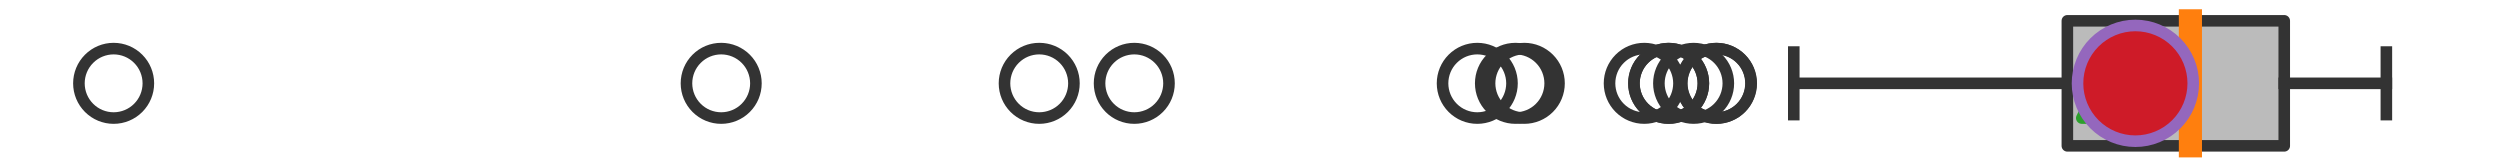 <?xml version="1.0" encoding="utf-8" standalone="no"?>
<!DOCTYPE svg PUBLIC "-//W3C//DTD SVG 1.1//EN"
  "http://www.w3.org/Graphics/SVG/1.1/DTD/svg11.dtd">
<svg xmlns:xlink="http://www.w3.org/1999/xlink" width="216pt" height="14.4pt" viewBox="0 0 216 14.4" xmlns="http://www.w3.org/2000/svg" version="1.1">
 <defs>
  <style type="text/css">*{stroke-linejoin: round; stroke-linecap: butt}</style>
 </defs>
 <g id="figure_1">
  <g id="patch_1">
   <path d="M 0 14.4 
L 216 14.4 
L 216 0 
L 0 0 
z
" style="fill: #ffffff"/>
  </g>
  <g id="axes_1">
   <g id="patch_2">
    <path d="M 178.62 12.6 
L 178.62 1.8 
L 197.359 1.8 
L 197.359 12.6 
L 178.62 12.6 
z
" clip-path="url(#pe1b22b8dc5)" style="fill: #bbbbbb; stroke: #333333; stroke-linejoin: miter"/>
   </g>
   <g id="line2d_1">
    <path d="M 178.62 7.2 
L 154.983 7.2 
" clip-path="url(#pe1b22b8dc5)" style="fill: none; stroke: #333333; stroke-linecap: square"/>
   </g>
   <g id="line2d_2">
    <path d="M 197.359 7.2 
L 206.182 7.2 
" clip-path="url(#pe1b22b8dc5)" style="fill: none; stroke: #333333; stroke-linecap: square"/>
   </g>
   <g id="line2d_3">
    <path d="M 154.983 9.9 
L 154.983 4.5 
" clip-path="url(#pe1b22b8dc5)" style="fill: none; stroke: #333333; stroke-linecap: square"/>
   </g>
   <g id="line2d_4">
    <path d="M 206.182 9.9 
L 206.182 4.5 
" clip-path="url(#pe1b22b8dc5)" style="fill: none; stroke: #333333; stroke-linecap: square"/>
   </g>
   <g id="line2d_5">
    <defs>
     <path id="m81eb1a9fc6" d="M 0 3 
C 0.796 3 1.559 2.684 2.121 2.121 
C 2.684 1.559 3 0.796 3 0 
C 3 -0.796 2.684 -1.559 2.121 -2.121 
C 1.559 -2.684 0.796 -3 0 -3 
C -0.796 -3 -1.559 -2.684 -2.121 -2.121 
C -2.684 -1.559 -3 -0.796 -3 0 
C -3 0.796 -2.684 1.559 -2.121 2.121 
C -1.559 2.684 -0.796 3 0 3 
z
" style="stroke: #333333"/>
    </defs>
    <g clip-path="url(#pe1b22b8dc5)">
     <use xlink:href="#m81eb1a9fc6" x="89.788" y="7.2" style="fill-opacity: 0; stroke: #333333"/>
     <use xlink:href="#m81eb1a9fc6" x="148.283" y="7.2" style="fill-opacity: 0; stroke: #333333"/>
     <use xlink:href="#m81eb1a9fc6" x="130.935" y="7.2" style="fill-opacity: 0; stroke: #333333"/>
     <use xlink:href="#m81eb1a9fc6" x="148.306" y="7.2" style="fill-opacity: 0; stroke: #333333"/>
     <use xlink:href="#m81eb1a9fc6" x="146.328" y="7.2" style="fill-opacity: 0; stroke: #333333"/>
     <use xlink:href="#m81eb1a9fc6" x="98.002" y="7.2" style="fill-opacity: 0; stroke: #333333"/>
     <use xlink:href="#m81eb1a9fc6" x="144.172" y="7.2" style="fill-opacity: 0; stroke: #333333"/>
     <use xlink:href="#m81eb1a9fc6" x="144.172" y="7.2" style="fill-opacity: 0; stroke: #333333"/>
     <use xlink:href="#m81eb1a9fc6" x="131.699" y="7.2" style="fill-opacity: 0; stroke: #333333"/>
     <use xlink:href="#m81eb1a9fc6" x="142.063" y="7.2" style="fill-opacity: 0; stroke: #333333"/>
     <use xlink:href="#m81eb1a9fc6" x="62.311" y="7.2" style="fill-opacity: 0; stroke: #333333"/>
     <use xlink:href="#m81eb1a9fc6" x="127.636" y="7.2" style="fill-opacity: 0; stroke: #333333"/>
     <use xlink:href="#m81eb1a9fc6" x="9.818" y="7.2" style="fill-opacity: 0; stroke: #333333"/>
    </g>
   </g>
   <g id="line2d_6">
    <path d="M 189.251 12.6 
L 189.251 1.8 
" clip-path="url(#pe1b22b8dc5)" style="fill: none; stroke: #ff7f0e; stroke-width: 2; stroke-linecap: square"/>
   </g>
   <g id="line2d_7">
    <defs>
     <path id="med2a304bcf" d="M 0 -3 
L -3 3 
L 3 3 
z
" style="stroke: #2ca02c; stroke-linejoin: miter"/>
    </defs>
    <g clip-path="url(#pe1b22b8dc5)">
     <use xlink:href="#med2a304bcf" x="182.866" y="7.2" style="fill: #2ca02c; stroke: #2ca02c; stroke-linejoin: miter"/>
    </g>
   </g>
   <g id="line2d_8">
    <defs>
     <path id="m6f1cf431e2" d="M 0 5 
C 1.326 5 2.598 4.473 3.536 3.536 
C 4.473 2.598 5 1.326 5 0 
C 5 -1.326 4.473 -2.598 3.536 -3.536 
C 2.598 -4.473 1.326 -5 0 -5 
C -1.326 -5 -2.598 -4.473 -3.536 -3.536 
C -4.473 -2.598 -5 -1.326 -5 0 
C -5 1.326 -4.473 2.598 -3.536 3.536 
C -2.598 4.473 -1.326 5 0 5 
z
" style="stroke: #9467bd"/>
    </defs>
    <g clip-path="url(#pe1b22b8dc5)">
     <use xlink:href="#m6f1cf431e2" x="184.497" y="7.2" style="fill: #ce1b28; stroke: #9467bd"/>
    </g>
   </g>
  </g>
 </g>
 <defs>
  <clipPath id="pe1b22b8dc5">
   <rect x="0" y="-28.8" width="216" height="72"/>
  </clipPath>
 </defs>
</svg>

